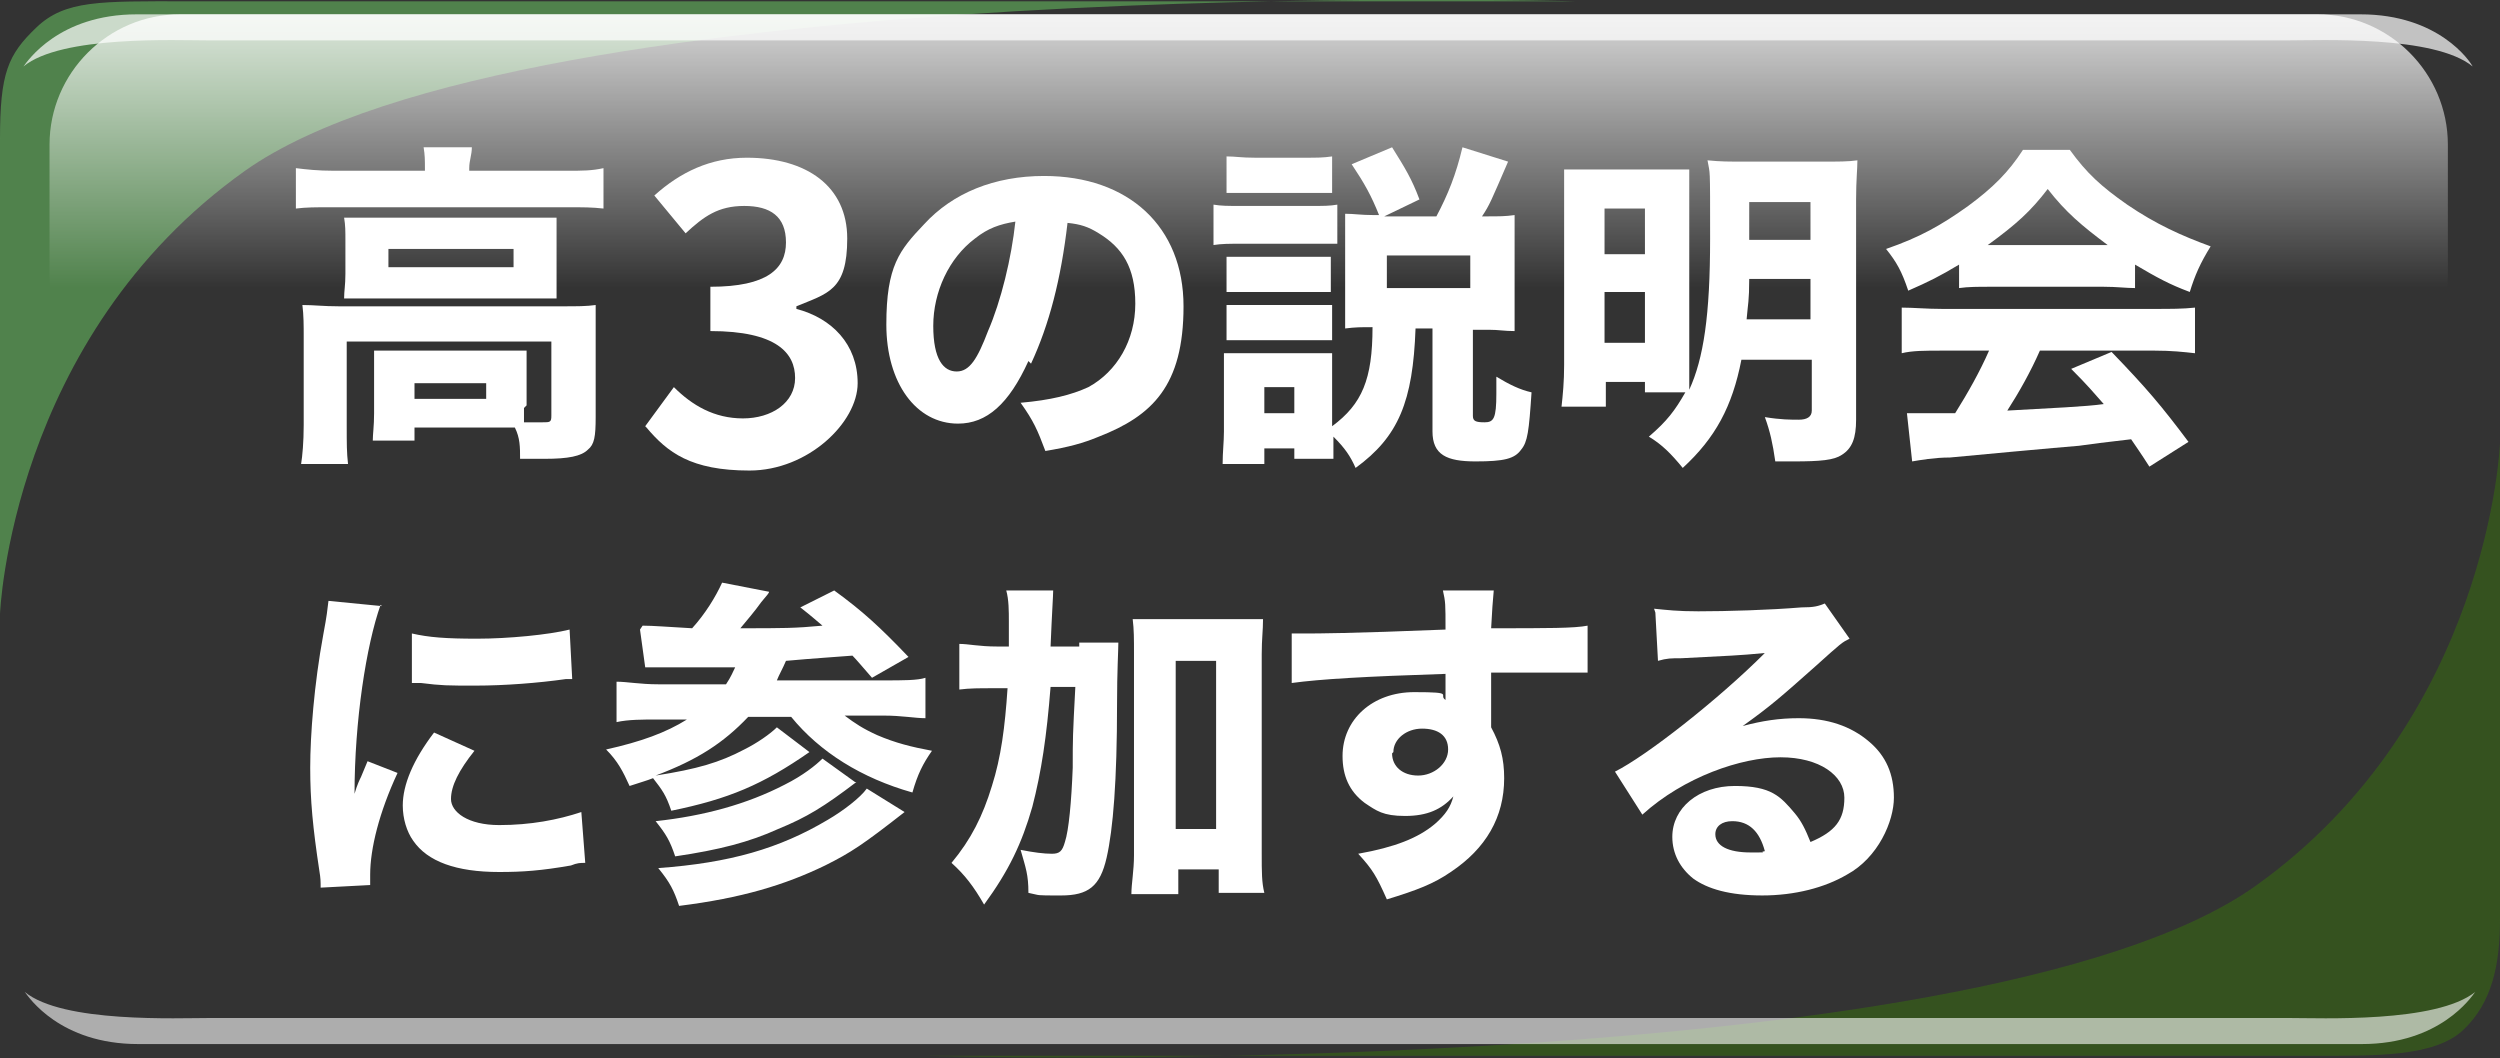 <?xml version="1.0" encoding="UTF-8"?>
<svg id="_レイヤー_2" xmlns="http://www.w3.org/2000/svg" xmlns:xlink="http://www.w3.org/1999/xlink" version="1.1" viewBox="0 0 191.8 81.2">
  <rect x="0" y="0" width="191.8" height="81.2" fill="#333333" stroke="none"/>
  <!-- Generator: Adobe Illustrator 29.2.1, SVG Export Plug-In . SVG Version: 2.1.0 Build 116)  -->
  <defs>
    <style>
      .st0 {
        fill: #64b75e;
        opacity: .6;
      }

      .st0, .st1, .st2, .st3, .st4, .st5 {
        isolation: isolate;
      }

      .st0, .st2, .st3, .st4, .st5 {
        fill-rule: evenodd;
      }

      .st2 {
        fill: url(#_名称未設定グラデーション);
        opacity: .8;
      }

      .st3 {
        opacity: .7;
      }

      .st3, .st4, .st6 {
        fill: #fff;
      }

      .st4 {
        opacity: .6;
      }

      .st5 {
        fill: #39720c;
        opacity: .5;
      }
    </style>
    <linearGradient id="_名称未設定グラデーション" data-name="名称未設定グラデーション" x1="95.8" y1="1675.1" x2="95.8" y2="1705.1" gradientTransform="translate(0 -1674)" gradientUnits="userSpaceOnUse">
      <stop offset="0" stop-color="#fff"/>
      <stop offset=".7" stop-color="#fff" stop-opacity="0"/>
    </linearGradient>
  </defs>
  <g id="headWrap_entry.png_headWrap_entry.svg">
    <path id="Gナビ帯_のコピー_13" class="st0" d="M2.8,2.1C5,0,7.7.1,14.2.1h106.6S40.4-2.2,18.8,13.1C.8,25.9,0,47.1,0,47.1V10.7C0,5.6.6,4.2,2.8,2.1Z"/>
    <path id="_長方形_21_のコピー_5" class="st2" d="M13.8,1.1h164c5.5,0,10,4.5,10,10v10c0,5.5-4.5,10-10,10H13.8c-5.5,0-10-4.5-10-10v-10C3.8,5.6,8.3,1.1,13.8,1.1Z"/>
    <path class="st3" d="M181.1,1.1H10.5C4.5,1.1,2.1,4.7,1.8,5.1c2.9-2.4,11.7-2,14.3-2h159.3c2.6,0,11.4-.4,14.3,2-.2-.4-2.6-4-8.6-4Z"/>
    <path id="Gナビ帯_のコピー_16" class="st5" d="M189,79c-2.2,2.1-6.8,2-11.4,2h-106.6s80.4,2.3,102-13c18-12.8,18.8-34,18.8-34v36.5c0,3.5-.6,6.4-2.8,8.5Z"/>
    <path class="st4" d="M175.5,78.1H16.2c-2.6,0-11.4.4-14.3-2,.3.4,2.7,4,8.7,4h170.6c6,0,8.4-3.6,8.7-4-3,2.4-11.8,2-14.4,2h0Z"/>
    <g class="st1">
      <path class="st6" d="M32.6,12.9c0-.6,0-1-.1-1.6h3.7c0,.6-.2,1-.2,1.6v.2h7.5c1.2,0,1.9,0,2.8-.2v3.1c-.9-.1-1.5-.1-2.8-.1h-18.1c-1.2,0-1.9,0-2.7.1v-3.1c.8.1,1.7.2,2.9.2h7v-.2h0ZM40.2,31.3c0,.3,0,.4,0,1.1.7,0,1,0,1.4,0,.6,0,.7,0,.7-.5v-5.7h-15.7v6.4c0,1.5,0,2.1.1,3h-3.6c.1-.6.2-1.7.2-3v-6.8c0-.8,0-1.6-.1-2.4.9,0,1.6.1,2.8.1h17.1c1.2,0,1.9,0,2.6-.1,0,.8,0,1.4,0,2.3v6.3c0,1.5-.1,2.1-.6,2.5-.5.5-1.5.7-3.3.7s-.9,0-1.9,0c0-.9,0-1.6-.4-2.4-.5,0-.8,0-1.2,0h-6.5v1h-3.2c0-.5.1-1.1.1-2.1v-3.2c0-.7,0-1.1,0-1.6.6,0,1.1,0,2.1,0h7.6c1,0,1.4,0,2,0,0,.5,0,.9,0,1.6v2.6h0ZM26.5,18.5c0-.8,0-1.2-.1-1.8.8,0,1.4,0,2.6,0h11.3c1.1,0,1.6,0,2.4,0,0,.6,0,1,0,1.8v2.5c0,.9,0,1.3,0,1.9-.7,0-1.4,0-2.5,0h-11.3c-1.1,0-1.7,0-2.5,0,0-.6.1-1,.1-1.9,0,0,0-2.5,0-2.5ZM29.8,20.5h9.6v-1.4h-9.6v1.4ZM31.8,30.6h5.5v-1.2h-5.5v1.2Z"/>
      <path class="st6" d="M78.9,27.7c-1.5,3.3-3.2,4.8-5.4,4.8-3.2,0-5.5-3.1-5.5-7.6s1-5.7,2.9-7.7c2.2-2.4,5.4-3.7,9.2-3.7,6.5,0,10.7,3.9,10.7,10s-2.4,8.4-6.5,10c-1.2.5-2.3.8-4.1,1.1-.6-1.6-.9-2.3-1.9-3.7,2.3-.2,3.9-.6,5.2-1.2,2.2-1.2,3.6-3.6,3.6-6.4s-1-4.3-2.8-5.4c-.8-.5-1.4-.7-2.4-.8-.5,4.3-1.4,7.8-2.8,10.8h0ZM74.8,18.3c-2,1.5-3.2,4.1-3.2,6.7s.8,3.5,1.8,3.5,1.6-1,2.4-3.1c1-2.3,1.8-5.6,2.1-8.4-1.2.2-2.1.5-3.1,1.3h0Z"/>
      <path class="st6" d="M93.1,15.7c.6.1,1.1.1,2.1.1h5.3c1.1,0,1.5,0,2.1-.1v3c-.6,0-.8,0-2,0h-5.4c-.9,0-1.5,0-2.1.1v-3.1h0ZM102.2,32.7c2.3-1.7,3.1-3.6,3.1-7.6-.9,0-1.3,0-2.1.1,0-.7,0-1.2,0-1.9v-4.9c0-.6,0-1.4,0-2,.7,0,1.2.1,2.2.1h.4c-.6-1.5-1.1-2.4-2.1-3.9l3.1-1.3c1,1.6,1.5,2.4,2.1,4l-2.7,1.3h4c.9-1.7,1.5-3.2,2-5.3l3.5,1.1c-1.3,3-1.4,3.3-2,4.2h.4c.9,0,1.4,0,2.1-.1,0,.7,0,1.2,0,2v5c0,.8,0,1.2,0,1.9-.8,0-1.2-.1-2-.1h-1.2v6.6c0,.4.2.5.9.5s.9-.3.9-2.2v-1.3c1,.6,1.8,1,2.7,1.2-.2,3-.3,3.8-.8,4.4-.5.7-1.3.9-3.5.9s-3.3-.5-3.3-2.3v-7.9h-1.3c-.2,5.6-1.3,8.3-4.6,10.7-.4-.9-.8-1.5-1.7-2.4,0,1.1,0,1.2,0,1.7h-3v-.8h-2.3v1.2h-3.2c0-.9.1-1.7.1-2.5v-4c0-.8,0-1.3,0-2,.5,0,1,0,1.8,0h5c.9,0,1.1,0,1.5,0,0,.5,0,.9,0,1.8v3.9h0ZM94.1,12c.7,0,1.1.1,2.2.1h3.7c1.1,0,1.5,0,2.2-.1v2.8c-.7,0-1.2,0-2.2,0h-3.7c-1,0-1.5,0-2.2,0v-2.8ZM94.1,19.7c.5,0,.8,0,1.6,0h4.9c.9,0,1.1,0,1.5,0v2.7c-.5,0-.8,0-1.5,0h-4.9c-.8,0-1.1,0-1.6,0v-2.7ZM94.1,23.4c.5,0,.8,0,1.6,0h4.9c.8,0,1.1,0,1.6,0v2.7c-.5,0-.8,0-1.6,0h-4.9c-.8,0-1.1,0-1.6,0v-2.7ZM97,31.7h2.3v-2h-2.3v2ZM106.4,22.1h6.4v-2.5h-6.4v2.5Z"/>
      <path class="st6" d="M126.2,30v-.7h-3v1.9h-3.4c.1-.9.2-1.9.2-3.2v-12.3c0-1.2,0-1.9,0-2.7.7,0,1.3,0,2.7,0h4.7c1,0,1.5,0,2.2,0,0,.6,0,1.2,0,2.3v12.3c0,.5,0,2.1,0,2.3,1.1-2.4,1.6-5.7,1.6-11.6s0-4.8-.2-6c1,.1,1.6.1,3,.1h5.6c1.5,0,2.2,0,2.9-.1,0,.7-.1,1.5-.1,3v16.9c0,1.4-.3,2.2-1.1,2.7-.6.4-1.6.5-3.7.5s-.6,0-1.4,0c-.2-1.4-.4-2.3-.8-3.4,1.2.2,2,.2,2.6.2s1-.2,1-.7v-3.9h-5.4c-.7,3.6-2,6-4.5,8.3-.9-1.1-1.6-1.8-2.6-2.4,1.4-1.2,2-2,2.8-3.4h-3.1ZM123.1,19.5h3.1v-3.5h-3.1v3.5ZM123.1,26.3h3.1v-3.9h-3.1v3.9ZM134.2,21.4c0,1.7-.1,1.9-.2,3.1h4.9v-3.1h-4.7ZM138.9,15.5h-4.7v2.9h4.7v-2.9Z"/>
      <path class="st6" d="M150.3,20.3c-1.5.9-2.3,1.3-3.9,2-.5-1.5-.9-2.2-1.7-3.2,2.6-.9,4.2-1.8,6.3-3.3,1.9-1.4,3.1-2.6,4.2-4.3h3.6c1.3,1.8,2.4,2.8,4.4,4.2,2.2,1.5,4.2,2.4,6.4,3.2-.8,1.3-1.2,2.2-1.6,3.5-1.6-.6-2.5-1.1-4.2-2.1v1.8c-.7,0-1.4-.1-2.4-.1h-8.8c-.8,0-1.6,0-2.3.1v-1.7h0ZM149,26.9c-1.3,0-2.3,0-3.1.2v-3.5c.9,0,1.9.1,3.1.1h16.3c1.2,0,2.2,0,3.1-.1v3.5c-.9-.1-1.8-.2-3.1-.2h-8.8c-.7,1.6-1.6,3.2-2.5,4.6,3.5-.2,6-.3,7.4-.5-.8-.9-1.2-1.4-2.5-2.7l3.1-1.3c2.7,2.8,3.8,4.1,5.9,6.9l-3,1.9c-.7-1.1-1-1.5-1.4-2.1-2.5.3-2.6.3-4,.5-1.3.1-8.9.8-9.9.9-1.2,0-2.3.2-2.9.3l-.4-3.7c.8,0,1.2,0,1.8,0s.9,0,1.9,0c1-1.6,1.9-3.2,2.6-4.8h-3.6ZM161.7,18.8c-2-1.5-3.2-2.5-4.6-4.3-1.3,1.7-2.4,2.7-4.6,4.3h9.2Z"/>
      <path class="st6" d="M49.5,32.7l2.2-3c1.4,1.4,3.1,2.4,5.3,2.4s4-1.2,4-3.1-1.4-3.6-6.5-3.6v-3.4c4.4,0,5.8-1.4,5.8-3.4s-1.2-2.8-3.2-2.8-3.1.8-4.5,2.1l-2.4-2.9c2-1.8,4.3-2.9,7.1-2.9,4.6,0,7.7,2.2,7.7,6.2s-1.5,4.2-3.9,5.2v.2c2.7.7,4.7,2.7,4.7,5.7s-3.8,6.7-8.3,6.7-6.3-1.4-7.9-3.3Z"/>
    </g>
    <g class="st1">
      <path class="st6" d="M29.2,46.4c-1.1,3.1-2,8.9-2,14.5.2-.7.4-1.1.5-1.3l.5-1.2,2.3.9c-1.4,3-2.1,5.8-2.1,7.8s0,.4,0,.8l-3.8.2c0-.5,0-.7-.1-1.3-.5-3.3-.7-5.4-.7-7.9s.3-6.4,1-10.2c.3-1.6.3-1.8.4-2.6l4.1.4h0ZM36.4,57.6c-1.2,1.5-1.8,2.7-1.8,3.7s1.3,2,3.7,2,4.5-.4,6.3-1l.3,3.9c-.4,0-.6,0-1.1.2-2.3.4-3.7.5-5.5.5-3.3,0-5.5-.8-6.6-2.4-.5-.7-.8-1.7-.8-2.7,0-1.6.8-3.5,2.4-5.6l3.1,1.4h0ZM31.6,48.6c1.3.3,2.6.4,5,.4s5.5-.3,7.1-.7l.2,3.8c-.2,0-.3,0-.5,0-2.1.3-4.7.5-6.9.5s-2.6,0-4.2-.2c-.1,0-.3,0-.7,0v-3.7s0,0,0,0Z"/>
      <path class="st6" d="M49.3,48c.8,0,2,.1,3.8.2,1-1.1,1.8-2.4,2.3-3.5l3.6.7c0,.1-.1.2-.6.8-.5.7-1.1,1.4-1.6,2,3.3,0,4.2,0,6.3-.2-.6-.5-.8-.7-1.7-1.4l2.6-1.3c2.2,1.6,3.5,2.8,5.7,5.1l-2.8,1.6c-.7-.8-1.2-1.4-1.5-1.7-1.2.1-2.9.2-5.1.4-.3.7-.5,1-.7,1.5h8.2c1.5,0,2.6,0,3.2-.2v3.1c-.8,0-1.8-.2-3.2-.2h-3c.8.6,1.4,1,2.5,1.5,1.4.6,2.6.9,4.2,1.2-.7,1-1.1,1.8-1.5,3.2-3.9-1.1-7.1-3.1-9.3-5.8h-3.3c-1.9,2-3.9,3.3-7.1,4.5,3.2-.5,4.9-1,6.8-2,1-.5,2-1.2,2.5-1.7l2.5,1.9c-3.6,2.5-6.2,3.6-10.6,4.5-.4-1.2-.7-1.6-1.4-2.5-.5.2-.9.3-1.8.6-.5-1.1-.9-1.9-1.8-2.8,2.7-.6,4.6-1.3,6.2-2.3h-2.2c-1.2,0-2.3,0-3.2.2v-3.1c.8,0,1.8.2,3.2.2h5.2c.4-.6.5-.9.7-1.3-2,0-3.9,0-5.6,0-.5,0-.7,0-1.3,0l-.4-2.9h0ZM65.7,60c-2.5,1.9-3.8,2.7-6,3.6-2.2,1-4.5,1.6-7.9,2.1-.4-1.2-.7-1.7-1.5-2.7,3.7-.4,7-1.3,9.9-2.8,1.4-.7,2.4-1.5,2.9-2l2.5,1.8h0ZM69.4,62.3c-3.2,2.5-4.1,3.1-6.1,4.1-3.1,1.5-6.4,2.5-11.2,3.1-.4-1.2-.7-1.8-1.6-2.9,5.5-.4,9.3-1.5,13-3.7,1.2-.7,2.5-1.7,3-2.4l2.9,1.8h0Z"/>
      <path class="st6" d="M82.8,49.3c1.3,0,2.2,0,3,0,0,.6-.1,2.2-.1,4.7,0,5.9-.3,9.6-.8,11.8-.5,2.2-1.4,2.9-3.5,2.9s-1.5,0-2.5-.2c0-1.4-.2-1.9-.6-3.3,1,.2,1.8.3,2.4.3s.8-.2,1-.9c.3-.9.5-3.1.6-5.7,0-2.3,0-2.4.2-6.2h-1.9c-.3,3.8-.7,6.5-1.4,9.2-.8,2.8-1.8,4.9-3.7,7.5-.8-1.4-1.5-2.3-2.5-3.2,1.5-1.8,2.4-3.6,3.1-5.9.7-2.2,1-4.5,1.2-7.5h-1.1c-1.1,0-1.8,0-2.6.1v-3.5c.7,0,1.5.2,2.9.2h.9c0-.5,0-1.1,0-1.9s0-1.7-.2-2.4h3.6c0,.4-.1,1.8-.2,4.3h2.2,0ZM90.2,68.6h-3.4c0-.8.2-1.8.2-3v-15.4c0-1.2,0-1.9-.1-2.7.8,0,1.3,0,2.4,0h5.2c1.1,0,1.7,0,2.4,0,0,.9-.1,1.5-.1,2.7v15.3c0,1.4,0,2.2.2,3h-3.5v-1.8h-3.1v1.9h0ZM90.2,63.6h3.1v-12.9h-3.1v12.9Z"/>
      <path class="st6" d="M99.1,48.6c.6,0,.9,0,1.3,0s3.2,0,10.5-.3c0-2,0-2.1-.2-3h3.9c-.1,1.1-.1,1.2-.2,2.9,4.4,0,6.4,0,7.4-.2v3.6c-1.1,0-1.7,0-4.5,0s-1.6,0-2.9,0v.6s0,.9,0,.9v2.1s0,.6,0,.6c.7,1.3,1,2.4,1,3.9,0,3-1.4,5.4-4.1,7.2-1.3.9-2.6,1.4-4.9,2.1-.8-1.8-1.1-2.3-2.2-3.5,2.8-.5,4.6-1.2,5.9-2.3.8-.7,1.2-1.3,1.4-2.1-.9,1-2,1.5-3.7,1.5s-2.2-.4-3.1-1c-1.2-.9-1.7-2.1-1.7-3.6,0-2.8,2.3-4.9,5.5-4.9s1.8.2,2.4.6c0,0,0-.2,0-.4v-1.6c-6.2.2-9.6.4-11.8.7v-3.7c0,0,0,0,0,0ZM106.8,57.8c0,1,.8,1.7,2,1.7s2.3-.9,2.3-2-.8-1.6-2-1.6-2.2.8-2.2,1.8Z"/>
      <path class="st6" d="M126.9,46.7c1,.1,1.8.2,3.4.2,2.2,0,5.5-.1,7.9-.3,1,0,1.3-.1,1.8-.3l1.9,2.7c-.6.3-.6.3-2.6,2.1-2.7,2.4-3.5,3.1-5.6,4.6,1.5-.4,2.8-.6,4.3-.6,2.2,0,4,.6,5.4,1.8,1.3,1.1,1.9,2.5,1.9,4.3s-1.2,4.6-3.6,5.9c-1.7,1-4,1.6-6.5,1.6s-4.2-.5-5.3-1.3c-1-.8-1.6-1.9-1.6-3.2,0-2.2,2-3.9,4.8-3.9s3.5.8,4.6,2.1c.5.6.8,1.2,1.2,2.2,1.9-.8,2.6-1.7,2.6-3.4s-1.9-3.1-4.9-3.1-7.4,1.5-10.6,4.4l-2.1-3.3c2.4-1.2,7.9-5.5,11.5-9.1-2.1.2-2.6.2-6.4.4-.8,0-1.1,0-1.8.2l-.2-3.7h0ZM132.9,63c-.8,0-1.3.4-1.3,1,0,.9,1,1.4,2.7,1.4s.5,0,1.1-.1c-.4-1.5-1.2-2.3-2.5-2.3h0Z"/>
    </g>
  </g>
</svg>